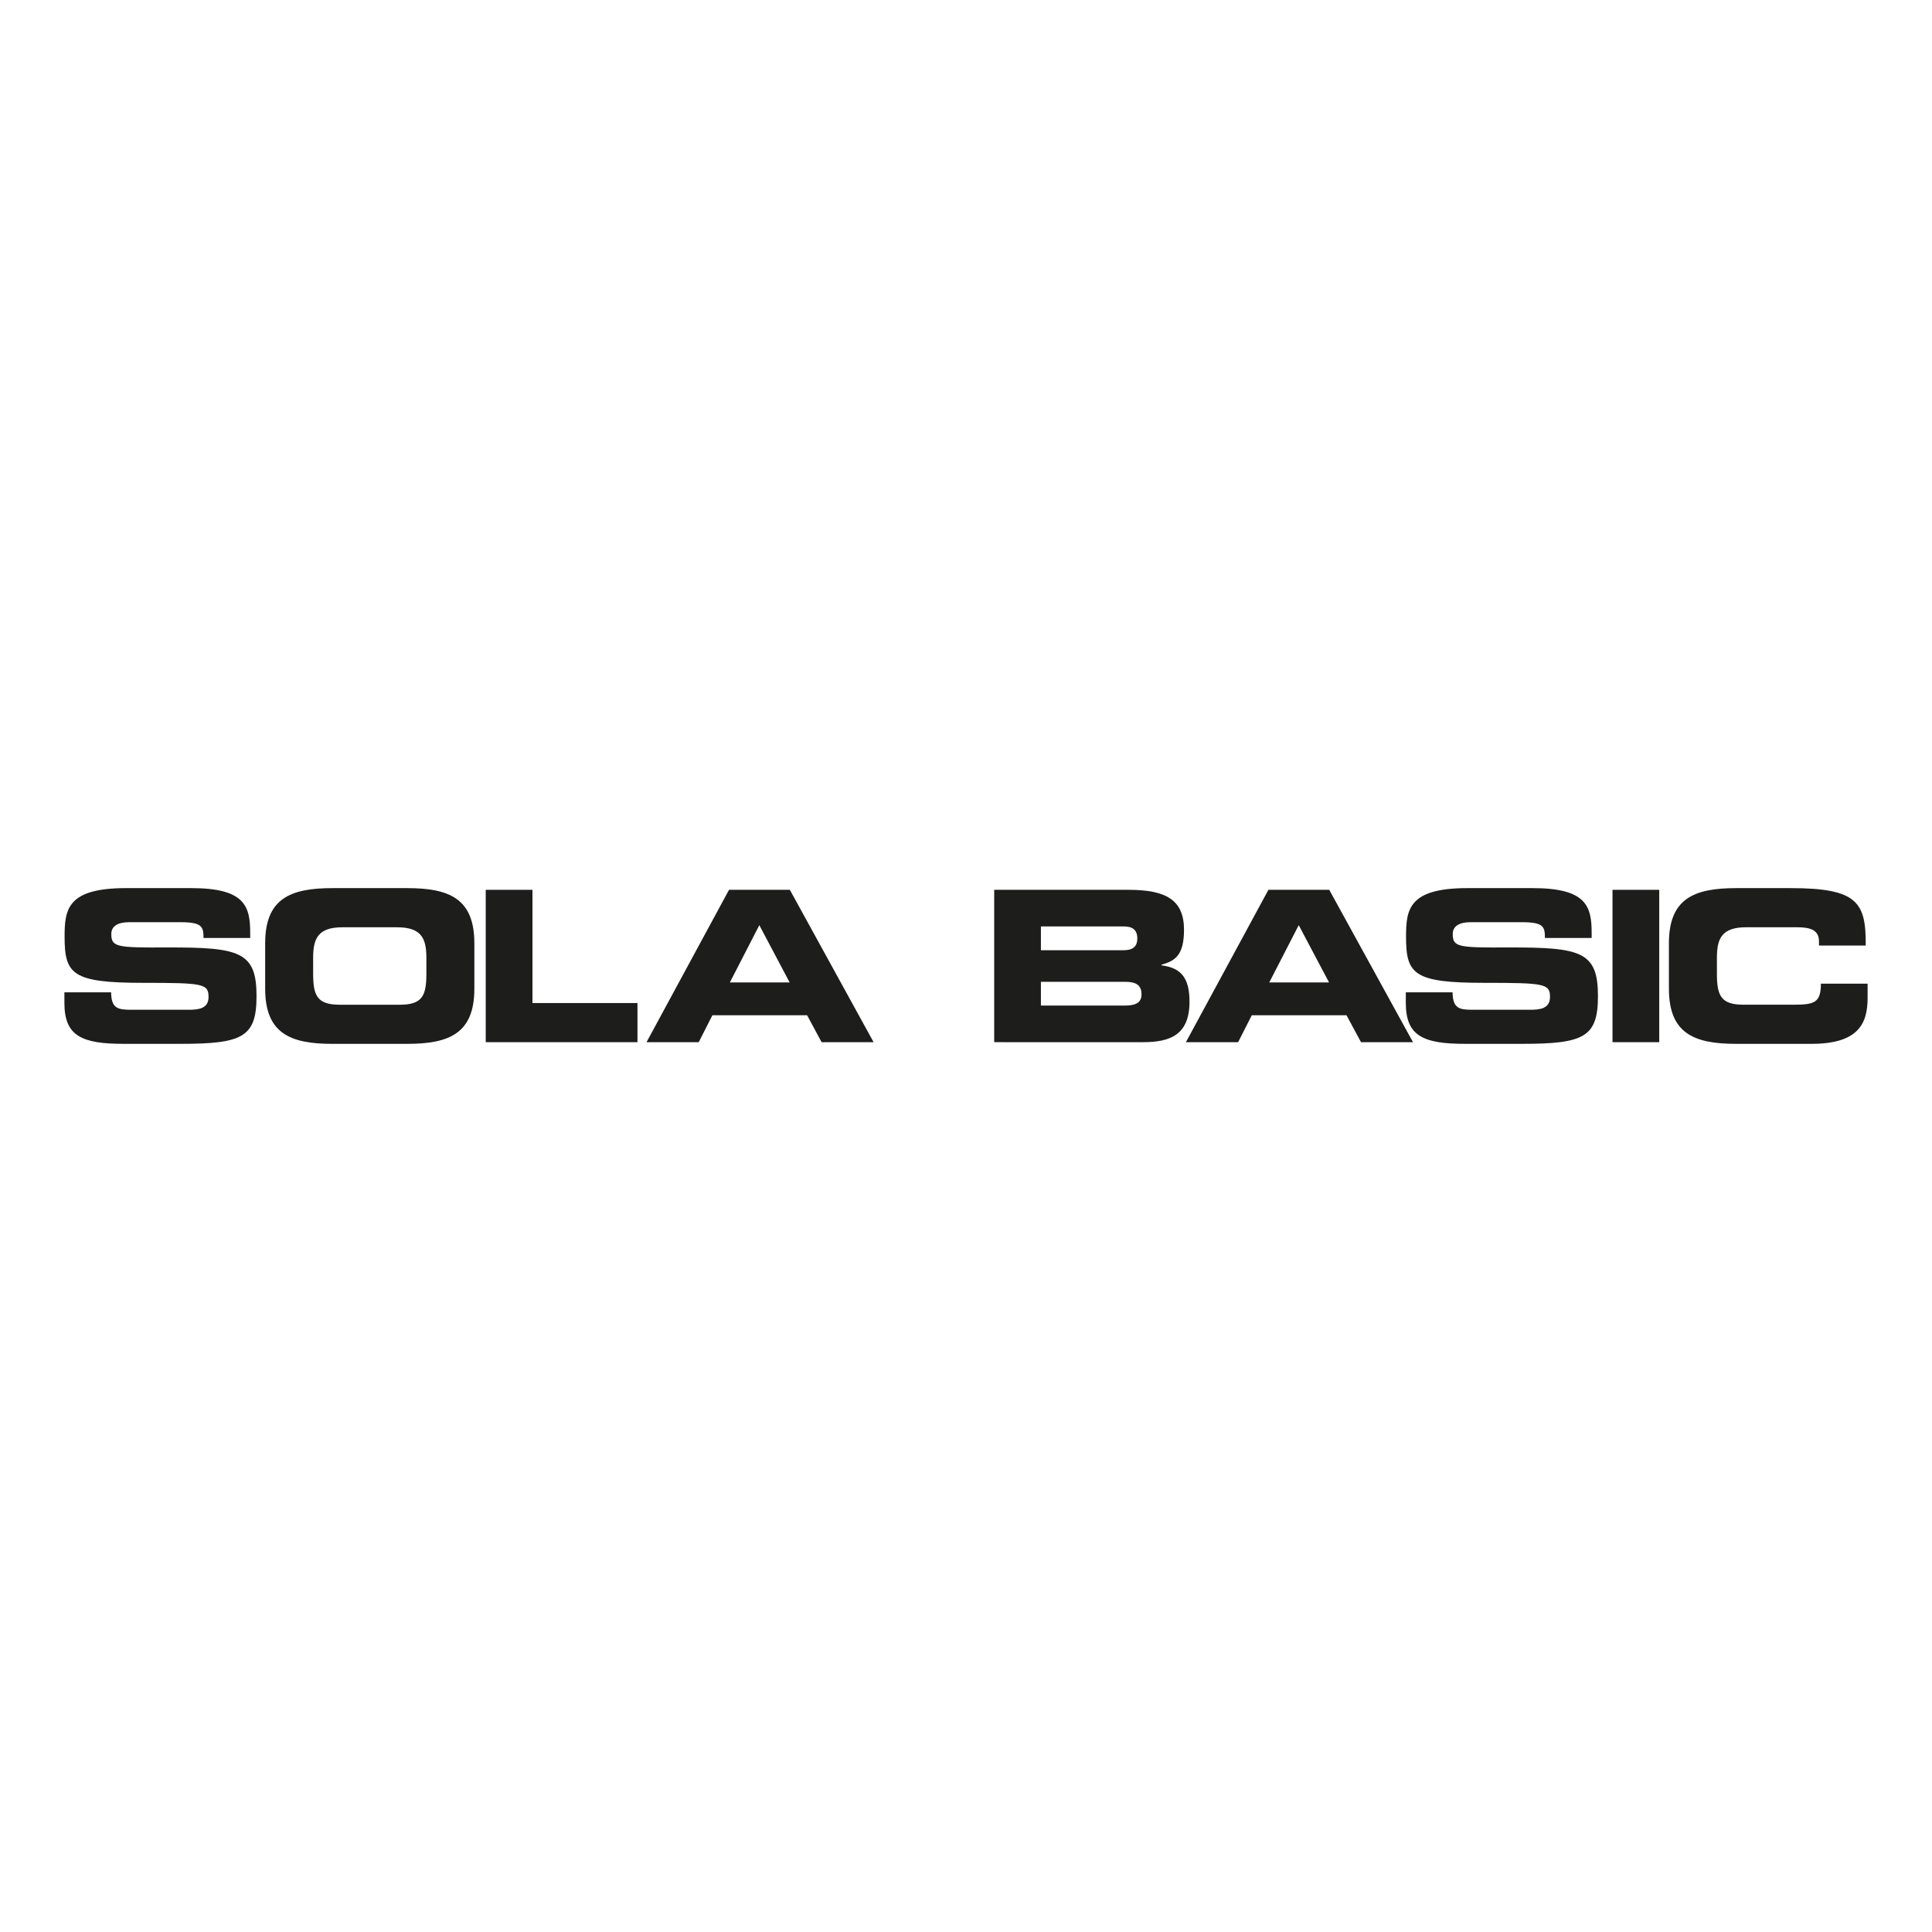 <?xml version="1.0" encoding="utf-8"?>
<!-- Generator: Adobe Illustrator 16.0.0, SVG Export Plug-In . SVG Version: 6.00 Build 0)  -->
<!DOCTYPE svg PUBLIC "-//W3C//DTD SVG 1.1//EN" "http://www.w3.org/Graphics/SVG/1.1/DTD/svg11.dtd">
<svg version="1.1" xmlns="http://www.w3.org/2000/svg" xmlns:xlink="http://www.w3.org/1999/xlink" x="0px" y="0px" width="150px"
	 height="150px" viewBox="0 0 150 150" enable-background="new 0 0 150 150" xml:space="preserve">
<g id="Capa_2_2_" display="none">
	<rect display="inline" fill="#AFDF00" width="150" height="150"/>
</g>
<g id="Capa_1">
	<g id="Capa_1_2_" display="none">
		<g id="Capa_2_1_" display="inline">
			<rect x="0.25" y="0.129" fill="#652200" width="150" height="150"/>
		</g>
		<g id="Capa_1_1_" display="inline">
			<g id="Capa_2" display="none">
				<rect display="inline" fill="#E6E6E6" width="150" height="150"/>
			</g>
		</g>
		<rect x="-0.001" display="inline" fill="#00A0B2" width="150.001" height="150"/>
	</g>
	<g>
		<path fill="#1D1D1B" d="M5,77.043h3.627c0.016,1.258,0.523,1.355,1.569,1.355h4.444c0.768,0,1.552-0.081,1.552-0.996
			c0-1.029-0.425-1.095-5.098-1.095c-5.458,0-6.079-0.653-6.079-3.563c0-2.14,0.196-3.791,4.771-3.791h5.065
			c4.183,0,4.575,1.421,4.575,3.497v0.376H15.8c0-0.866-0.098-1.226-1.765-1.226h-4.02c-0.817,0-1.373,0.278-1.373,0.915
			c0,1.029,0.441,1.062,4.331,1.046c5.637-0.017,6.944,0.327,6.944,3.774c0,3.187-1.079,3.709-5.899,3.709H9.624
			C6.323,81.046,5,80.426,5,77.859V77.043z"/>
		<path fill="#1D1D1B" d="M20.588,73.235c0-3.464,1.944-4.281,5.212-4.281h5.817c3.268,0,5.212,0.817,5.212,4.281v3.53
			c0,3.463-1.944,4.28-5.212,4.28H25.8c-3.268,0-5.212-0.817-5.212-4.28V73.235z M24.313,75.638c0,1.716,0.36,2.369,2.075,2.369
			h4.641c1.716,0,2.075-0.653,2.075-2.369v-1.275c0-1.471-0.359-2.369-2.271-2.369h-4.249c-1.912,0-2.271,0.898-2.271,2.369V75.638z
			"/>
		<path fill="#1D1D1B" d="M37.712,69.085h3.628v8.791h8.153v3.039H37.712V69.085z"/>
		<path fill="#1D1D1B" d="M56.601,69.085h4.722l6.503,11.83h-4.036l-1.127-2.091H55.31l-1.062,2.091h-4.052L56.601,69.085z
			 M56.666,76.275h4.641l-2.353-4.445L56.666,76.275z"/>
		<path fill="#1D1D1B" d="M77.189,69.085h10.44c2.893,0,4.297,0.784,4.297,3.104c0,2.026-0.734,2.418-1.748,2.712v0.049
			c1.585,0.196,2.174,1.046,2.174,2.826c0,2.599-1.536,3.138-3.611,3.138H77.189V69.085z M80.816,73.775h6.422
			c0.669,0,1.062-0.245,1.062-0.915c0-0.687-0.393-0.932-1.062-0.932h-6.422V73.775z M80.816,78.072h6.503
			c0.784,0,1.308-0.18,1.308-0.866c0-0.801-0.523-0.98-1.308-0.98h-6.503V78.072z"/>
		<path fill="#1D1D1B" d="M98.479,69.085h4.723l6.503,11.83h-4.036l-1.127-2.091h-7.353l-1.063,2.091h-4.053L98.479,69.085z
			 M98.545,76.275h4.641l-2.353-4.445L98.545,76.275z"/>
		<path fill="#1D1D1B" d="M109.149,77.043h3.628c0.017,1.258,0.522,1.355,1.568,1.355h4.444c0.769,0,1.553-0.081,1.553-0.996
			c0-1.029-0.425-1.095-5.099-1.095c-5.457,0-6.078-0.653-6.078-3.563c0-2.14,0.196-3.791,4.771-3.791h5.064
			c4.184,0,4.576,1.421,4.576,3.497v0.376h-3.628c0-0.866-0.098-1.226-1.765-1.226h-4.02c-0.817,0-1.372,0.278-1.372,0.915
			c0,1.029,0.44,1.062,4.33,1.046c5.637-0.017,6.944,0.327,6.944,3.774c0,3.187-1.079,3.709-5.898,3.709h-4.396
			c-3.301,0-4.624-0.62-4.624-3.187V77.043z"/>
		<path fill="#1D1D1B" d="M125.195,69.085h3.628v11.83h-3.628V69.085z"/>
		<path fill="#1D1D1B" d="M129.574,73.235c0-3.464,1.944-4.281,5.213-4.281h4.265c5.163,0,5.833,1.111,5.801,4.46h-3.628v-0.327
			c0-0.85-0.621-1.095-1.699-1.095h-3.954c-1.912,0-2.271,0.898-2.271,2.369v1.275c0,1.716,0.359,2.369,2.075,2.369h3.872
			c1.635,0,2.125-0.163,2.125-1.634H145v1.111c0,1.993-0.72,3.562-4.363,3.562h-5.85c-3.269,0-5.213-0.817-5.213-4.28V73.235z"/>
	</g>
</g>
</svg>
